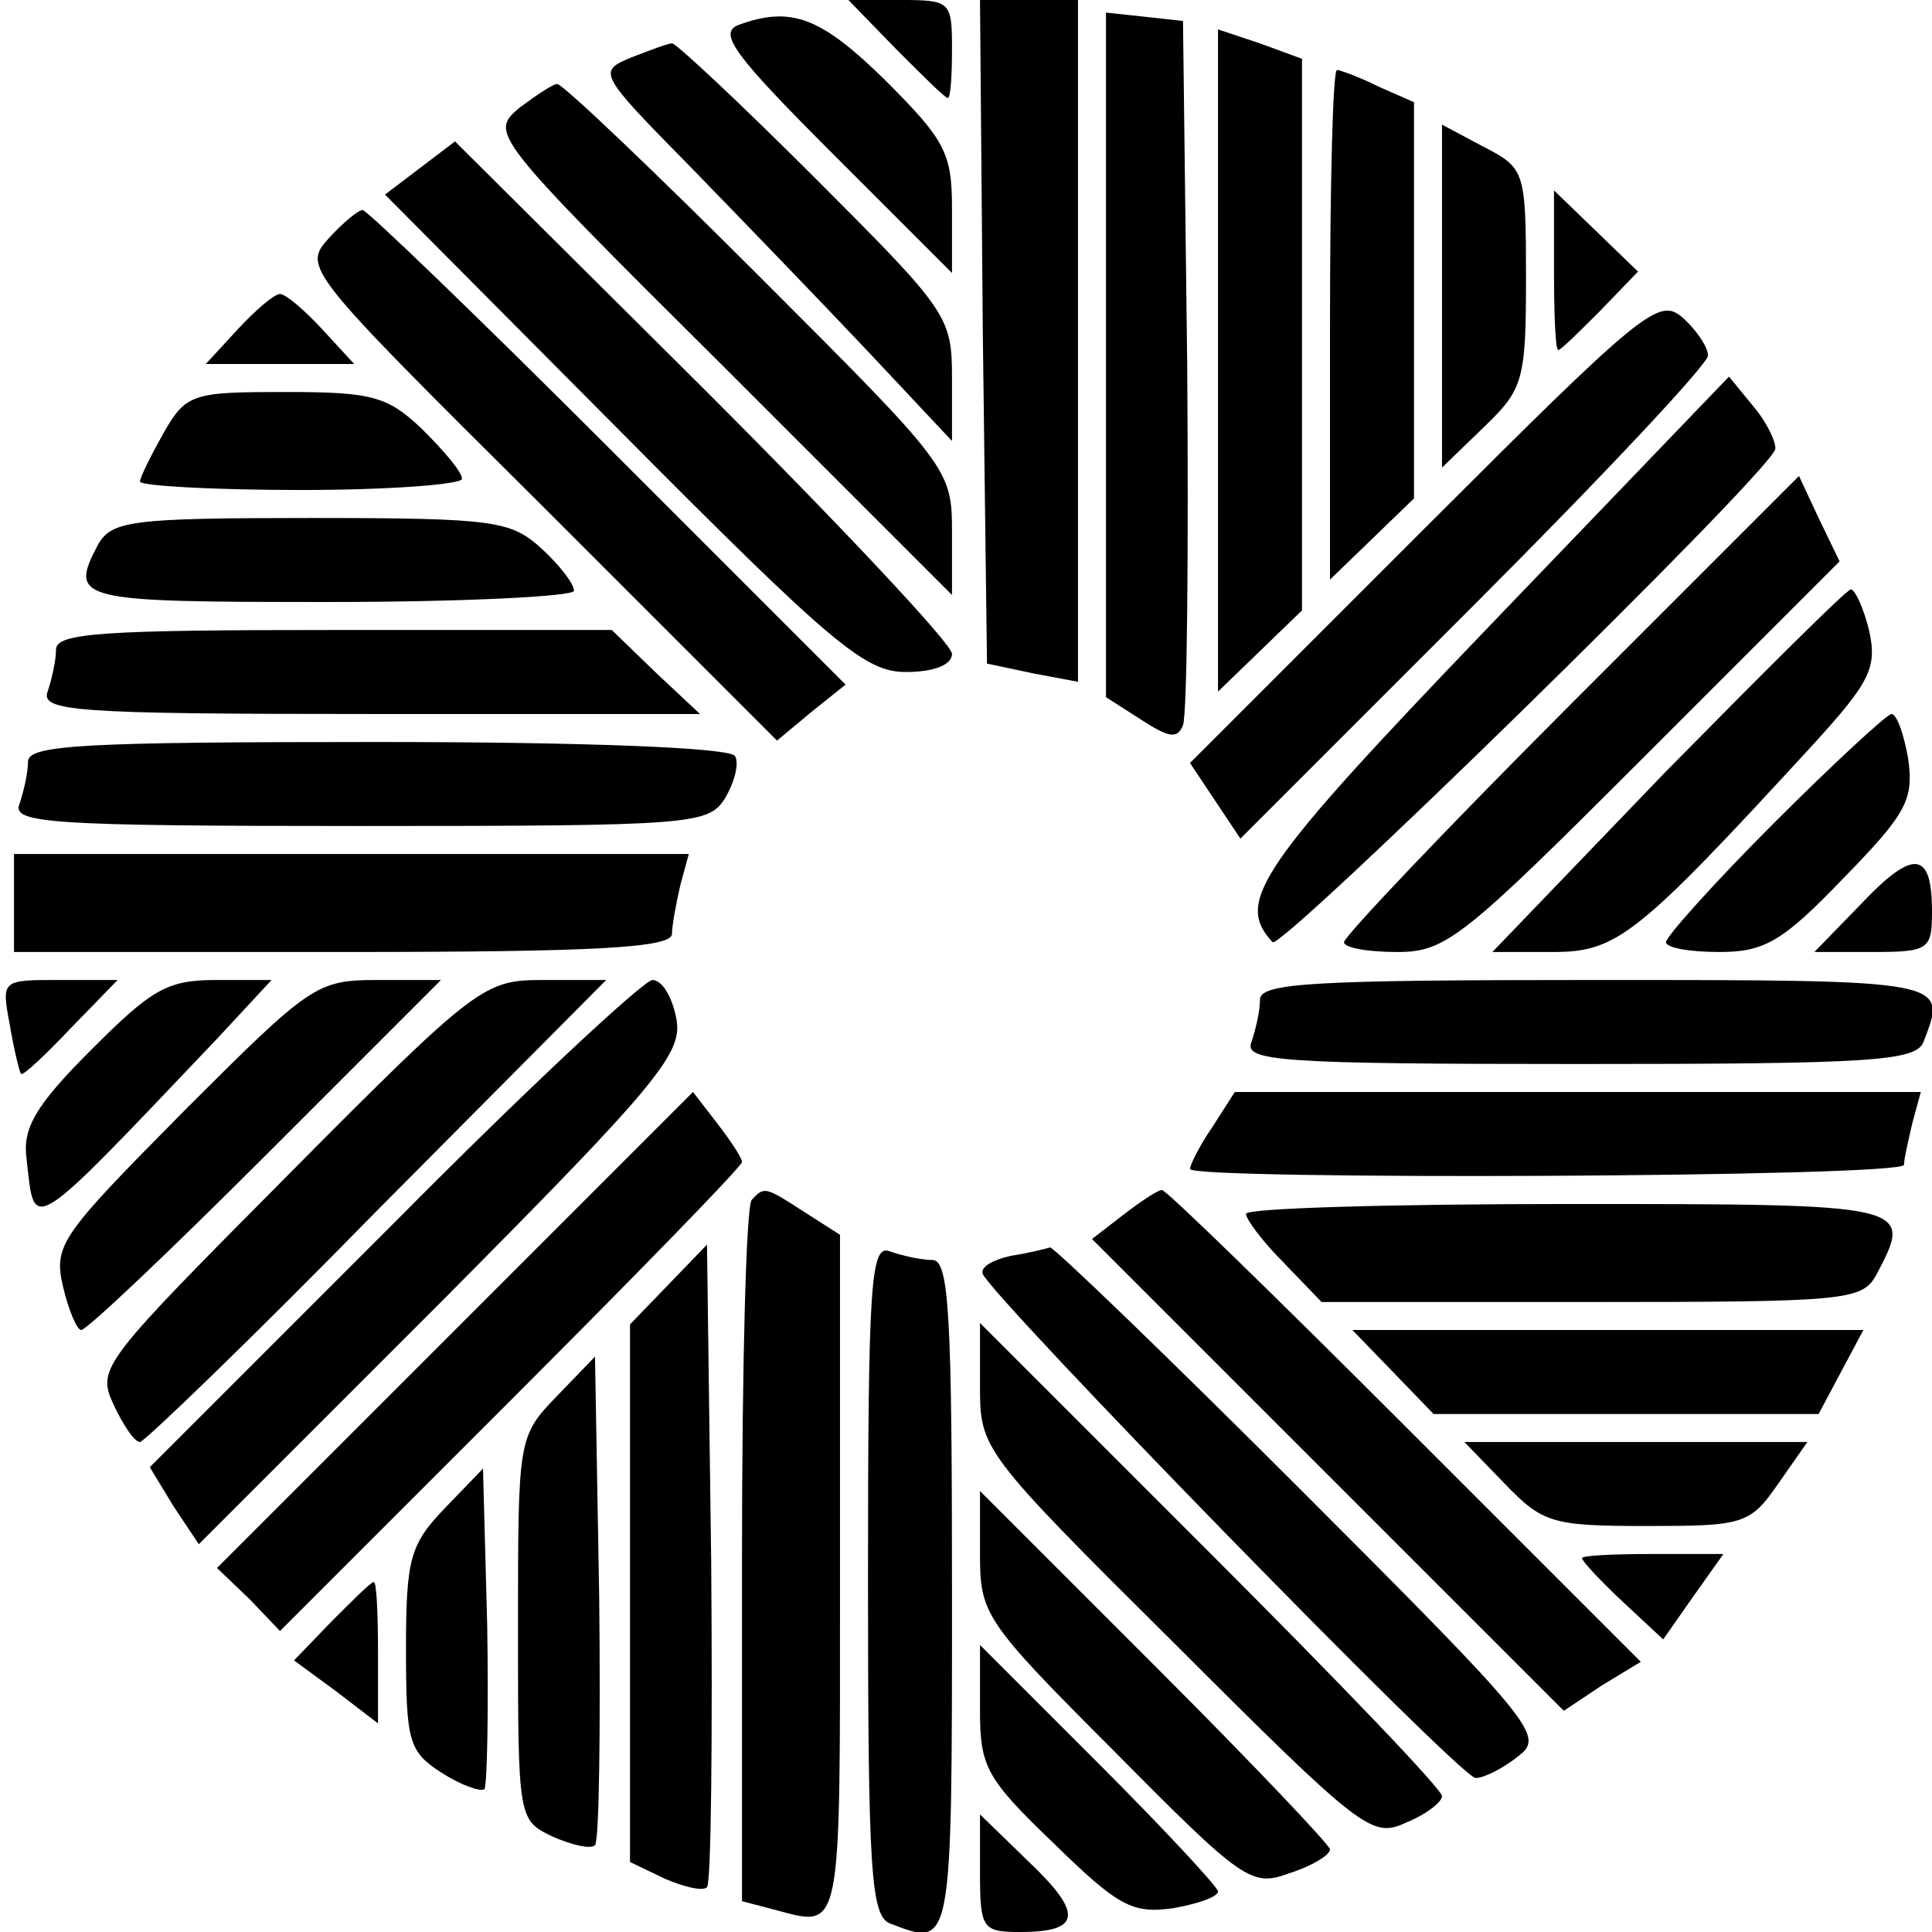 <?xml version="1.0" standalone="no"?>
<!DOCTYPE svg PUBLIC "-//W3C//DTD SVG 20010904//EN"
 "http://www.w3.org/TR/2001/REC-SVG-20010904/DTD/svg10.dtd">
<svg version="1.0" xmlns="http://www.w3.org/2000/svg"
 width="138pt" height="138pt" viewBox="0 0 138 138"
 preserveAspectRatio="xMidYMid meet">
<g transform="translate(0,138) scale(0.1,-0.1)"
fill="#000000" stroke="none">
<path d="M640 1345 c19 -19 35 -35 37 -35 2 0 3 16 3 35 0 34 -1 35 -37 35
l-37 0 34 -35z"/>
<path d="M702 1143 l3 -237 33 -7 32 -6 0 243 0 244 -35 0 -35 0 2 -237z"/>
<path d="M527 1362 c-14 -6 -2 -22 68 -92 l85 -85 0 46 c0 40 -5 49 -48 92
-46 45 -67 53 -105 39z"/>
<path d="M790 1127 l0 -245 25 -16 c20 -13 26 -14 30 -4 3 8 4 124 3 258 l-3
245 -27 3 -28 3 0 -244z"/>
<path d="M870 1123 l0 -237 30 29 30 29 0 197 0 197 -30 11 -30 10 0 -236z"/>
<path d="M451 1339 c-24 -10 -24 -11 41 -77 36 -37 93 -96 127 -132 l61 -65 0
45 c0 44 -3 48 -98 143 -53 53 -100 97 -102 96 -3 0 -16 -5 -29 -10z"/>
<path d="M950 1148 l0 -182 30 29 30 29 0 141 0 142 -25 11 c-14 7 -28 12 -30
12 -3 0 -5 -82 -5 -182z"/>
<path d="M371 1303 c-21 -18 -21 -19 144 -183 l165 -165 0 45 c0 45 -2 47
-138 183 -75 75 -140 137 -144 137 -3 0 -15 -8 -27 -17z"/>
<path d="M1030 1168 l0 -122 30 29 c28 27 30 33 30 107 0 76 -1 78 -30 93
l-30 16 0 -123z"/>
<path d="M300 1260 l-25 -19 170 -171 c150 -151 173 -170 202 -170 20 0 33 5
33 13 0 7 -80 92 -177 189 l-178 177 -25 -19z"/>
<path d="M1110 1187 c0 -31 1 -57 3 -57 2 0 15 13 30 28 l27 28 -30 29 -30 29
0 -57z"/>
<path d="M235 1210 c-19 -21 -17 -23 151 -190 l169 -169 24 20 25 20 -170 170
c-93 93 -172 169 -175 169 -3 0 -14 -9 -24 -20z"/>
<path d="M170 1145 l-23 -25 53 0 53 0 -23 25 c-13 14 -26 25 -30 25 -4 0 -17
-11 -30 -25z"/>
<path d="M1017 1002 l-167 -167 18 -27 18 -27 167 167 c92 92 167 172 167 178
0 6 -8 18 -18 27 -17 15 -28 6 -185 -151z"/>
<path d="M1065 934 c-167 -174 -183 -198 -156 -227 6 -6 352 332 359 352 1 4
-5 18 -15 30 l-18 22 -170 -177z"/>
<path d="M117 1071 c-9 -16 -17 -32 -17 -35 0 -3 52 -6 115 -6 63 0 115 4 115
8 0 5 -13 20 -28 35 -25 24 -36 27 -98 27 -66 0 -71 -1 -87 -29z"/>
<path d="M1123 878 c-90 -90 -163 -167 -163 -171 0 -4 17 -7 38 -7 35 0 47 10
177 140 l139 139 -15 31 -14 30 -162 -162z"/>
<path d="M70 991 c-21 -40 -15 -41 165 -41 96 0 175 4 175 8 0 5 -10 18 -23
30 -22 20 -33 22 -165 22 -129 0 -142 -2 -152 -19z"/>
<path d="M1190 829 l-124 -129 43 0 c46 0 60 11 185 147 42 46 47 56 41 83 -4
16 -10 29 -13 29 -4 -1 -63 -60 -132 -130z"/>
<path d="M40 916 c0 -8 -3 -21 -6 -30 -5 -14 19 -16 230 -16 l236 0 -32 30
-31 30 -198 0 c-165 0 -199 -2 -199 -14z"/>
<path d="M1267 792 c-42 -42 -77 -81 -77 -85 0 -4 17 -7 38 -7 32 0 45 7 89
53 45 46 50 56 46 85 -3 17 -8 32 -12 32 -3 0 -41 -35 -84 -78z"/>
<path d="M20 836 c0 -8 -3 -21 -6 -30 -6 -14 20 -16 243 -16 239 0 249 1 261
20 7 12 10 25 7 30 -4 6 -107 10 -256 10 -208 0 -249 -2 -249 -14z"/>
<path d="M10 735 l0 -35 235 0 c181 0 235 3 235 13 0 6 3 22 6 35 l6 22 -241
0 -241 0 0 -35z"/>
<path d="M1330 735 l-34 -35 42 0 c40 0 42 2 42 29 0 43 -13 45 -50 6z"/>
<path d="M7 648 c3 -18 7 -34 8 -35 1 -2 17 13 35 32 l34 35 -42 0 c-41 0 -41
0 -35 -32z"/>
<path d="M65 630 c-40 -40 -49 -56 -46 -78 6 -53 0 -57 136 86 l39 42 -40 0
c-35 0 -46 -7 -89 -50z"/>
<path d="M131 586 c-87 -88 -93 -95 -86 -125 4 -17 10 -31 13 -31 4 0 63 56
132 125 l125 125 -45 0 c-44 0 -48 -3 -139 -94z"/>
<path d="M207 542 c-134 -135 -138 -139 -126 -165 7 -15 15 -27 19 -27 3 0 80
74 169 165 l164 165 -44 0 c-43 0 -47 -2 -182 -138z"/>
<path d="M281 506 l-174 -174 17 -28 18 -27 174 174 c156 157 172 177 167 202
-3 15 -10 27 -17 27 -6 0 -90 -78 -185 -174z"/>
<path d="M900 666 c0 -8 -3 -21 -6 -30 -6 -14 19 -16 234 -16 209 0 241 2 246
16 17 44 19 44 -234 44 -201 0 -240 -2 -240 -14z"/>
<path d="M325 430 l-170 -170 23 -22 22 -23 165 165 c91 91 165 167 165 170 0
3 -8 15 -18 28 l-17 22 -170 -170z"/>
<path d="M866 575 c-9 -13 -16 -27 -16 -30 0 -8 510 -6 510 3 0 4 3 17 6 30
l6 22 -245 0 -245 0 -16 -25z"/>
<path d="M537 523 c-4 -3 -7 -118 -7 -254 l0 -247 23 -6 c49 -13 47 -21 47
238 l0 244 -25 16 c-28 18 -29 19 -38 9z"/>
<path d="M802 512 l-22 -17 169 -169 168 -168 27 18 28 17 -169 169 c-92 92
-170 168 -173 168 -3 0 -15 -8 -28 -18z"/>
<path d="M890 513 c0 -4 12 -20 27 -35 l27 -28 193 0 c180 0 193 1 203 19 27
51 27 51 -220 51 -126 0 -230 -3 -230 -7z"/>
<path d="M478 463 l-28 -29 0 -192 0 -192 25 -12 c14 -6 27 -9 30 -6 3 3 4
107 3 232 l-3 227 -27 -28z"/>
<path d="M620 252 c0 -209 2 -241 16 -246 44 -17 44 -19 44 234 0 201 -2 240
-14 240 -8 0 -21 3 -30 6 -14 6 -16 -19 -16 -234z"/>
<path d="M722 483 c-13 -3 -22 -8 -20 -13 7 -17 341 -360 352 -360 6 0 20 7
31 16 18 14 11 23 -155 189 -96 96 -177 174 -180 174 -3 -1 -15 -4 -28 -6z"/>
<path d="M700 390 c0 -45 1 -47 139 -184 134 -134 141 -139 165 -128 15 6 26
15 26 19 0 5 -74 82 -165 173 l-165 165 0 -45z"/>
<path d="M995 400 l29 -30 138 0 137 0 16 30 16 30 -183 0 -182 0 29 -30z"/>
<path d="M398 383 c-28 -29 -28 -30 -28 -166 0 -137 0 -137 25 -149 14 -6 27
-9 30 -6 3 3 4 83 3 177 l-3 172 -27 -28z"/>
<path d="M1075 320 c27 -28 34 -30 101 -30 69 0 74 1 94 30 l21 30 -122 0
-123 0 29 -30z"/>
<path d="M318 303 c-25 -26 -28 -36 -28 -101 0 -66 2 -73 25 -88 14 -9 28 -14
31 -12 2 3 3 56 2 117 l-3 112 -27 -28z"/>
<path d="M700 270 c0 -43 3 -48 96 -141 92 -93 98 -97 125 -87 16 5 29 13 29
17 0 3 -56 62 -125 131 l-125 125 0 -45z"/>
<path d="M1130 267 c0 -2 13 -16 29 -31 l29 -27 21 30 22 31 -50 0 c-28 0 -51
-1 -51 -3z"/>
<path d="M237 222 l-27 -28 30 -22 30 -23 0 51 c0 27 -1 50 -3 50 -2 0 -15
-13 -30 -28z"/>
<path d="M700 159 c0 -41 4 -49 53 -96 46 -45 56 -50 85 -46 17 3 32 8 32 12
0 3 -38 44 -85 91 l-85 85 0 -46z"/>
<path d="M700 42 c0 -40 2 -42 29 -42 43 0 45 13 6 50 l-35 34 0 -42z"/>
</g>
</svg>
